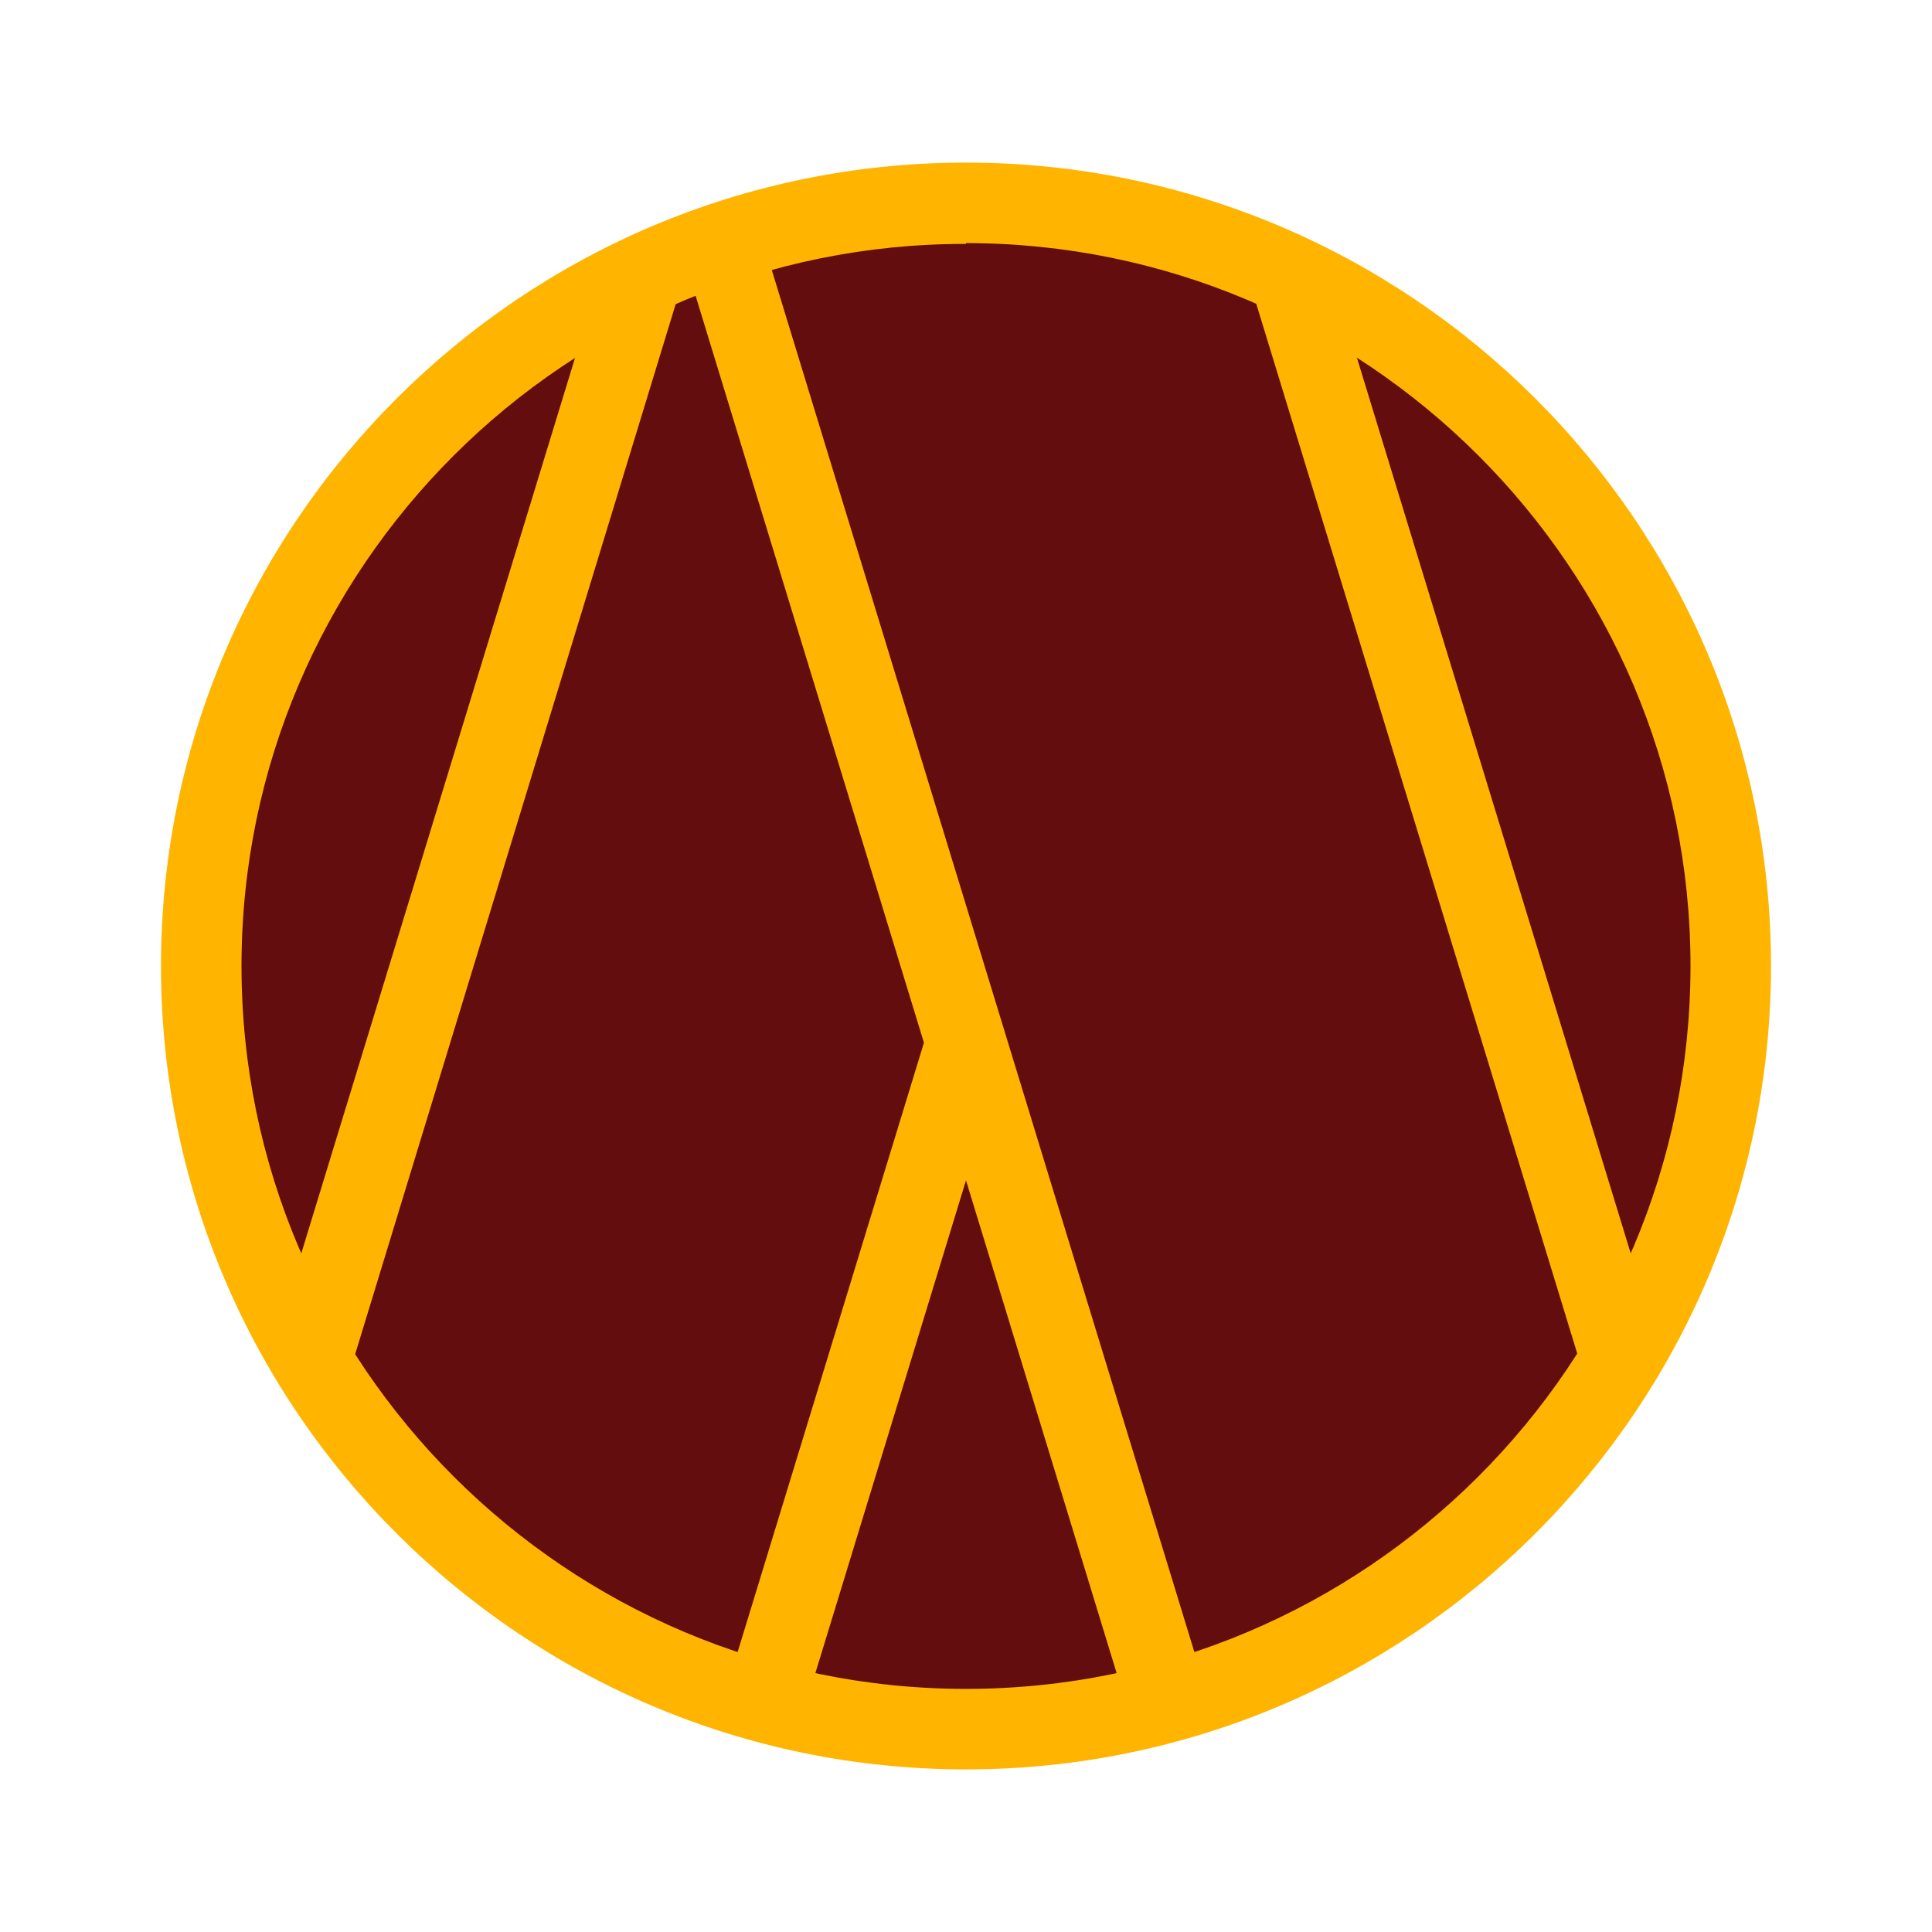 <?xml version="1.0" encoding="UTF-8"?><svg id="Layer_1" xmlns="http://www.w3.org/2000/svg" xmlns:xlink="http://www.w3.org/1999/xlink" viewBox="0 0 24 24"><defs><style>.cls-1{fill:none;}.cls-2{clip-path:url(#clippath);}.cls-3{fill:#ffb400;}.cls-4{fill:#640d0f;}</style><clipPath id="clippath"><ellipse class="cls-1" cx="12" cy="12" rx="9.5" ry="9.48"/></clipPath></defs><ellipse class="cls-4" cx="12" cy="12" rx="9.5" ry="9.48"/><g class="cls-2"><g><g><polygon class="cls-4" points="9.28 21.85 2.35 21.85 8.27 2.47 15.21 2.47 9.28 21.85"/><path class="cls-3" d="M9.65,22.35H1.67L7.9,1.97h7.98l-6.23,20.38Zm-6.63-1h5.89L14.53,2.97h-5.89L3.03,21.35Z"/></g><g><polygon class="cls-4" points="14.72 21.85 21.65 21.85 15.73 2.47 8.79 2.47 14.72 21.85"/><path class="cls-3" d="M22.33,22.35h-7.98L8.12,1.97h7.98l6.23,20.38Zm-7.24-1h5.89L15.36,2.97h-5.89l5.62,18.38Z"/></g></g></g><path class="cls-3" d="M12,21.98c-5.51,0-10-4.47-10-9.98S6.49,2.02,12,2.02s10,4.47,10,9.98-4.49,9.98-10,9.98Zm0-18.95C7.04,3.02,3,7.05,3,12s4.04,8.98,9,8.98,9-4.03,9-8.98S16.96,3.02,12,3.02Z"/></svg>